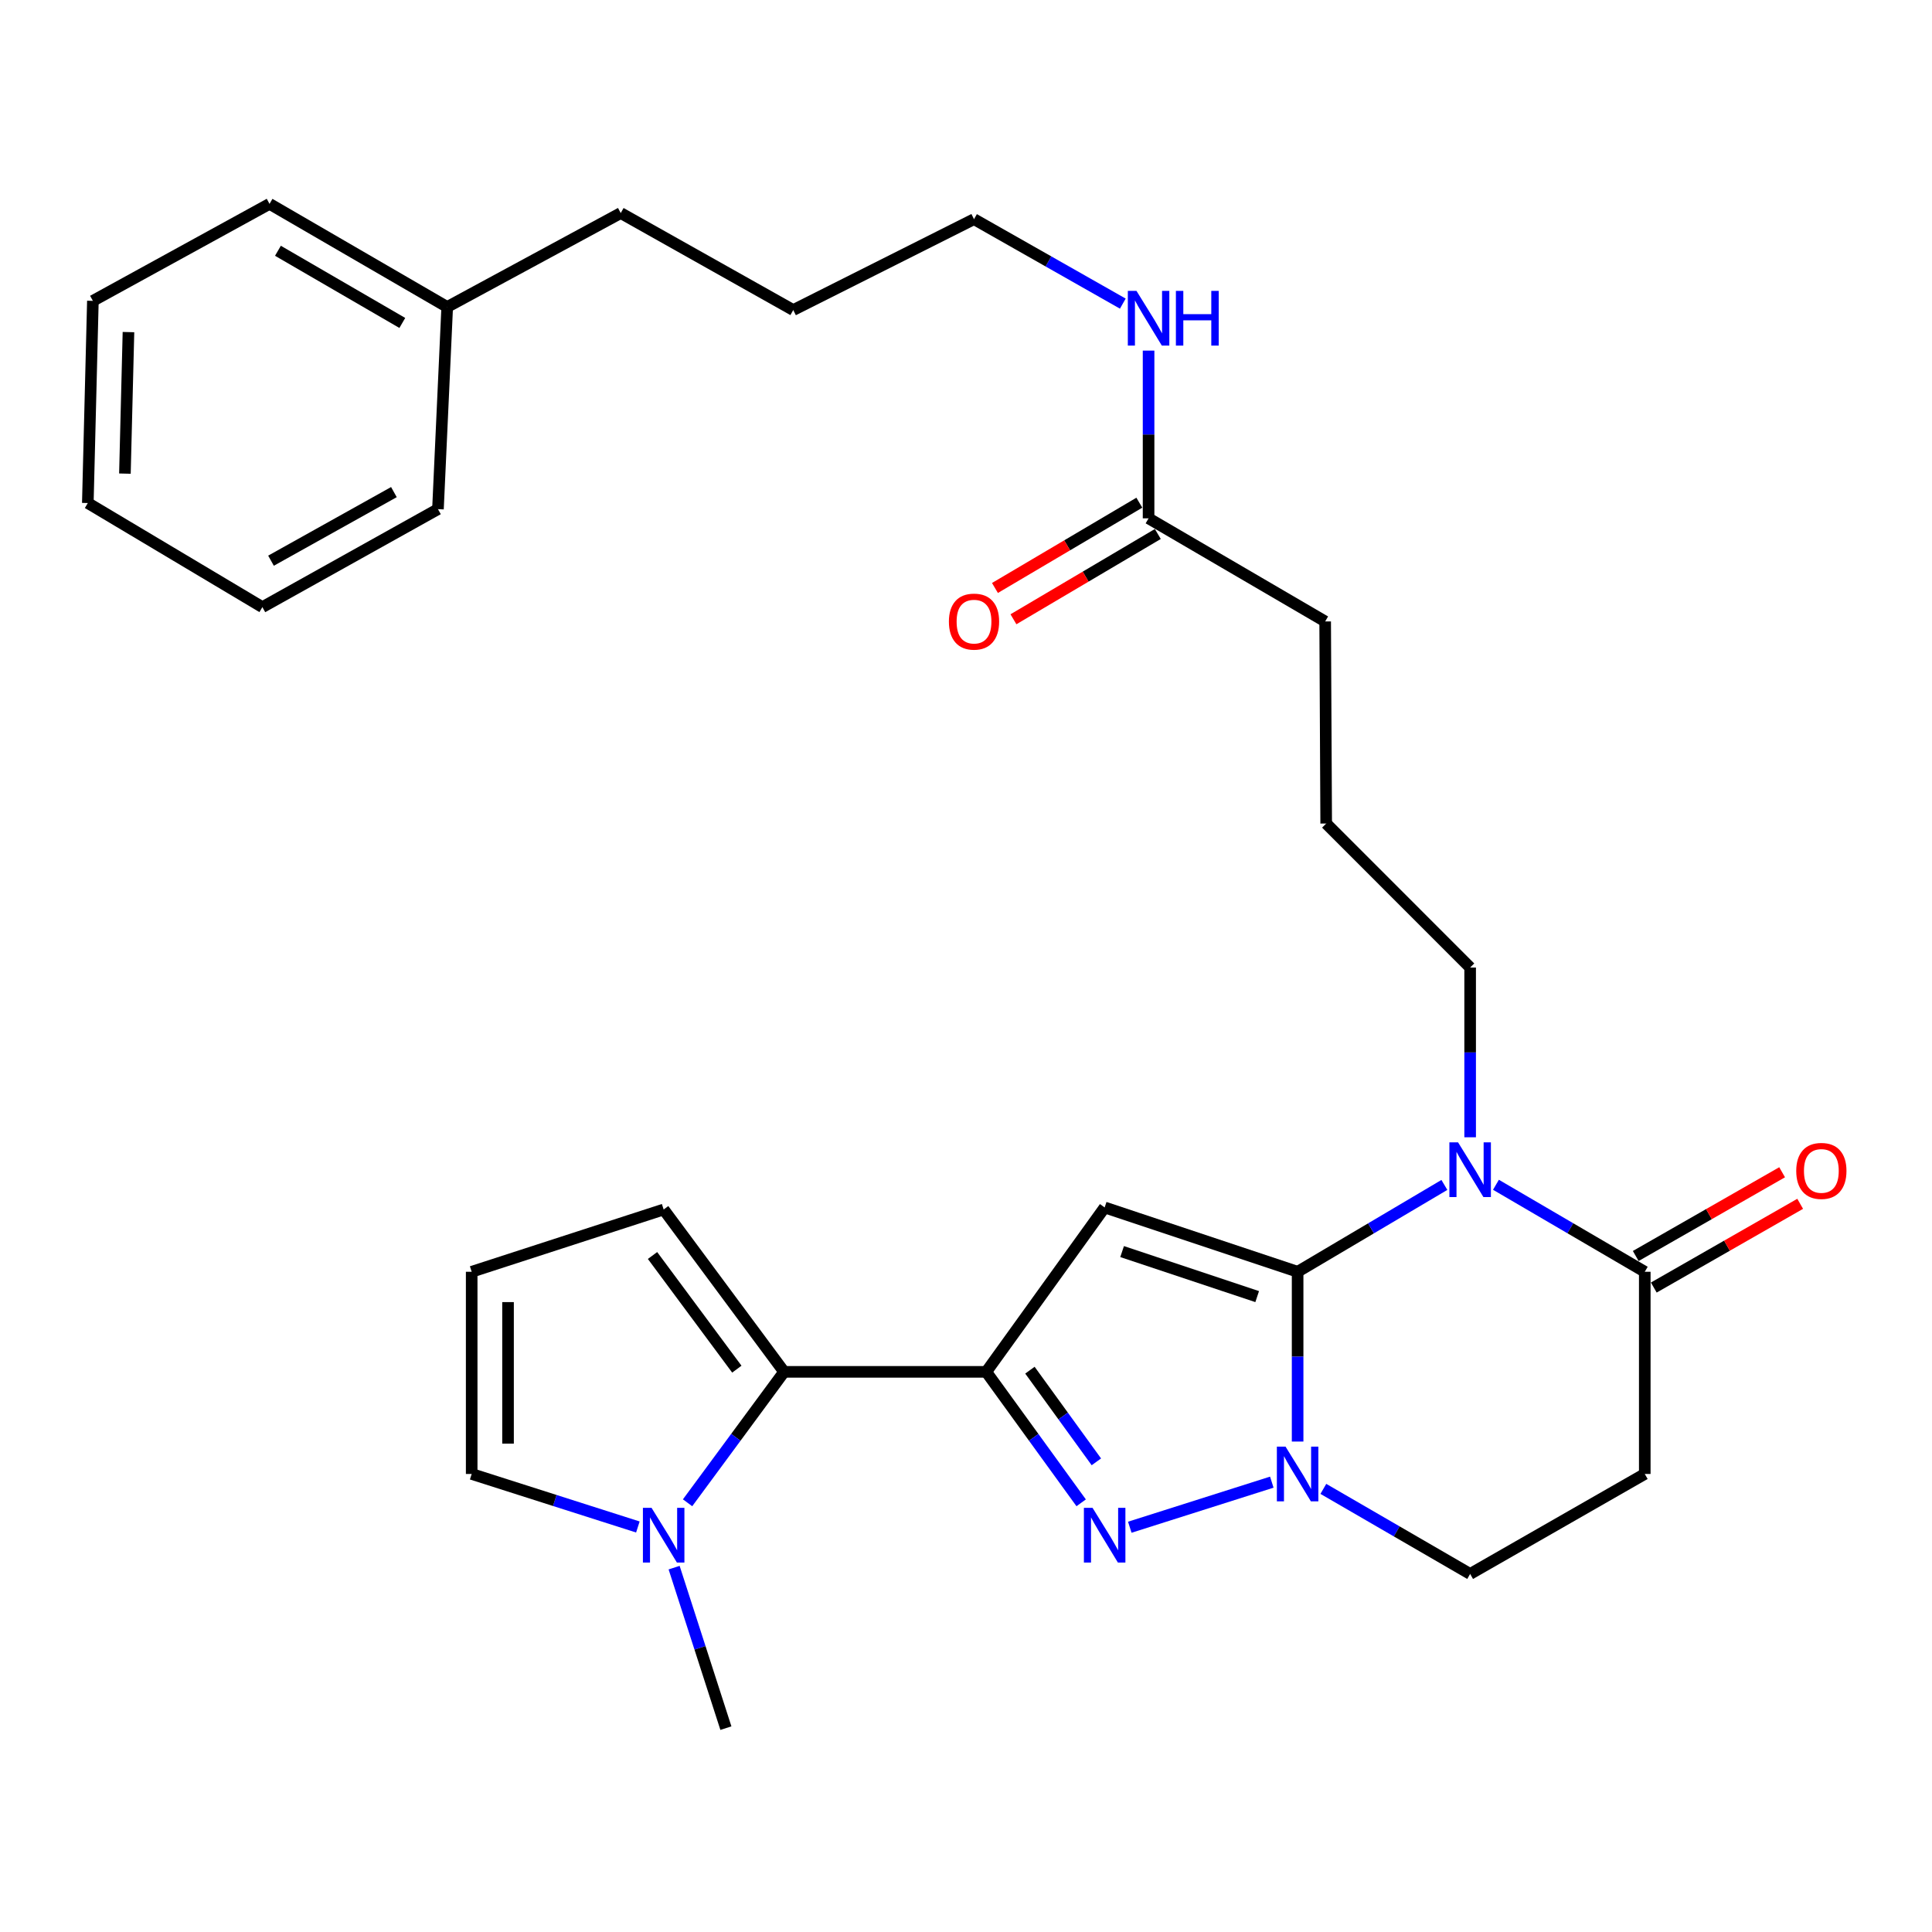 <?xml version='1.0' encoding='iso-8859-1'?>
<svg version='1.1' baseProfile='full'
              xmlns='http://www.w3.org/2000/svg'
                      xmlns:rdkit='http://www.rdkit.org/xml'
                      xmlns:xlink='http://www.w3.org/1999/xlink'
                  xml:space='preserve'
width='1000px' height='1000px' viewBox='0 0 1000 1000'>
<!-- END OF HEADER -->
<rect style='opacity:1.0;fill:#FFFFFF;stroke:none' width='1000' height='1000' x='0' y='0'> </rect>
<path class='bond-0' d='M 671.644,658.267 L 571.767,624.975' style='fill:none;fill-rule:evenodd;stroke:#000000;stroke-width:6px;stroke-linecap:butt;stroke-linejoin:miter;stroke-opacity:1' />
<path class='bond-0' d='M 650.713,671.123 L 580.799,647.818' style='fill:none;fill-rule:evenodd;stroke:#000000;stroke-width:6px;stroke-linecap:butt;stroke-linejoin:miter;stroke-opacity:1' />
<path class='bond-2' d='M 671.644,658.267 L 709.627,635.792' style='fill:none;fill-rule:evenodd;stroke:#000000;stroke-width:6px;stroke-linecap:butt;stroke-linejoin:miter;stroke-opacity:1' />
<path class='bond-2' d='M 709.627,635.792 L 747.609,613.318' style='fill:none;fill-rule:evenodd;stroke:#0000FF;stroke-width:6px;stroke-linecap:butt;stroke-linejoin:miter;stroke-opacity:1' />
<path class='bond-3' d='M 671.644,658.267 L 671.644,702.206' style='fill:none;fill-rule:evenodd;stroke:#000000;stroke-width:6px;stroke-linecap:butt;stroke-linejoin:miter;stroke-opacity:1' />
<path class='bond-3' d='M 671.644,702.206 L 671.644,746.145' style='fill:none;fill-rule:evenodd;stroke:#0000FF;stroke-width:6px;stroke-linecap:butt;stroke-linejoin:miter;stroke-opacity:1' />
<path class='bond-1' d='M 571.767,624.975 L 510.482,710.071' style='fill:none;fill-rule:evenodd;stroke:#000000;stroke-width:6px;stroke-linecap:butt;stroke-linejoin:miter;stroke-opacity:1' />
<path class='bond-5' d='M 510.482,710.071 L 405.849,710.071' style='fill:none;fill-rule:evenodd;stroke:#000000;stroke-width:6px;stroke-linecap:butt;stroke-linejoin:miter;stroke-opacity:1' />
<path class='bond-30' d='M 510.482,710.071 L 535.047,743.963' style='fill:none;fill-rule:evenodd;stroke:#000000;stroke-width:6px;stroke-linecap:butt;stroke-linejoin:miter;stroke-opacity:1' />
<path class='bond-30' d='M 535.047,743.963 L 559.612,777.854' style='fill:none;fill-rule:evenodd;stroke:#0000FF;stroke-width:6px;stroke-linecap:butt;stroke-linejoin:miter;stroke-opacity:1' />
<path class='bond-30' d='M 533.086,709.197 L 550.281,732.921' style='fill:none;fill-rule:evenodd;stroke:#000000;stroke-width:6px;stroke-linecap:butt;stroke-linejoin:miter;stroke-opacity:1' />
<path class='bond-30' d='M 550.281,732.921 L 567.476,756.645' style='fill:none;fill-rule:evenodd;stroke:#0000FF;stroke-width:6px;stroke-linecap:butt;stroke-linejoin:miter;stroke-opacity:1' />
<path class='bond-6' d='M 774.301,613.236 L 812.815,635.752' style='fill:none;fill-rule:evenodd;stroke:#0000FF;stroke-width:6px;stroke-linecap:butt;stroke-linejoin:miter;stroke-opacity:1' />
<path class='bond-6' d='M 812.815,635.752 L 851.329,658.267' style='fill:none;fill-rule:evenodd;stroke:#000000;stroke-width:6px;stroke-linecap:butt;stroke-linejoin:miter;stroke-opacity:1' />
<path class='bond-16' d='M 760.943,588.652 L 760.943,544.723' style='fill:none;fill-rule:evenodd;stroke:#0000FF;stroke-width:6px;stroke-linecap:butt;stroke-linejoin:miter;stroke-opacity:1' />
<path class='bond-16' d='M 760.943,544.723 L 760.943,500.794' style='fill:none;fill-rule:evenodd;stroke:#000000;stroke-width:6px;stroke-linecap:butt;stroke-linejoin:miter;stroke-opacity:1' />
<path class='bond-4' d='M 658.285,767.162 L 584.776,790.495' style='fill:none;fill-rule:evenodd;stroke:#0000FF;stroke-width:6px;stroke-linecap:butt;stroke-linejoin:miter;stroke-opacity:1' />
<path class='bond-9' d='M 684.965,770.641 L 722.954,792.657' style='fill:none;fill-rule:evenodd;stroke:#0000FF;stroke-width:6px;stroke-linecap:butt;stroke-linejoin:miter;stroke-opacity:1' />
<path class='bond-9' d='M 722.954,792.657 L 760.943,814.673' style='fill:none;fill-rule:evenodd;stroke:#000000;stroke-width:6px;stroke-linecap:butt;stroke-linejoin:miter;stroke-opacity:1' />
<path class='bond-7' d='M 405.849,710.071 L 380.867,743.955' style='fill:none;fill-rule:evenodd;stroke:#000000;stroke-width:6px;stroke-linecap:butt;stroke-linejoin:miter;stroke-opacity:1' />
<path class='bond-7' d='M 380.867,743.955 L 355.884,777.838' style='fill:none;fill-rule:evenodd;stroke:#0000FF;stroke-width:6px;stroke-linecap:butt;stroke-linejoin:miter;stroke-opacity:1' />
<path class='bond-10' d='M 405.849,710.071 L 343.508,626.03' style='fill:none;fill-rule:evenodd;stroke:#000000;stroke-width:6px;stroke-linecap:butt;stroke-linejoin:miter;stroke-opacity:1' />
<path class='bond-10' d='M 381.386,708.675 L 337.747,649.846' style='fill:none;fill-rule:evenodd;stroke:#000000;stroke-width:6px;stroke-linecap:butt;stroke-linejoin:miter;stroke-opacity:1' />
<path class='bond-14' d='M 856.001,666.433 L 893.884,644.761' style='fill:none;fill-rule:evenodd;stroke:#000000;stroke-width:6px;stroke-linecap:butt;stroke-linejoin:miter;stroke-opacity:1' />
<path class='bond-14' d='M 893.884,644.761 L 931.768,623.09' style='fill:none;fill-rule:evenodd;stroke:#FF0000;stroke-width:6px;stroke-linecap:butt;stroke-linejoin:miter;stroke-opacity:1' />
<path class='bond-14' d='M 846.658,650.101 L 884.542,628.43' style='fill:none;fill-rule:evenodd;stroke:#000000;stroke-width:6px;stroke-linecap:butt;stroke-linejoin:miter;stroke-opacity:1' />
<path class='bond-14' d='M 884.542,628.43 L 922.425,606.758' style='fill:none;fill-rule:evenodd;stroke:#FF0000;stroke-width:6px;stroke-linecap:butt;stroke-linejoin:miter;stroke-opacity:1' />
<path class='bond-31' d='M 851.329,658.267 L 851.329,762.921' style='fill:none;fill-rule:evenodd;stroke:#000000;stroke-width:6px;stroke-linecap:butt;stroke-linejoin:miter;stroke-opacity:1' />
<path class='bond-11' d='M 330.16,790.366 L 287.152,776.644' style='fill:none;fill-rule:evenodd;stroke:#0000FF;stroke-width:6px;stroke-linecap:butt;stroke-linejoin:miter;stroke-opacity:1' />
<path class='bond-11' d='M 287.152,776.644 L 244.143,762.921' style='fill:none;fill-rule:evenodd;stroke:#000000;stroke-width:6px;stroke-linecap:butt;stroke-linejoin:miter;stroke-opacity:1' />
<path class='bond-18' d='M 348.922,811.408 L 362.323,852.944' style='fill:none;fill-rule:evenodd;stroke:#0000FF;stroke-width:6px;stroke-linecap:butt;stroke-linejoin:miter;stroke-opacity:1' />
<path class='bond-18' d='M 362.323,852.944 L 375.724,894.481' style='fill:none;fill-rule:evenodd;stroke:#000000;stroke-width:6px;stroke-linecap:butt;stroke-linejoin:miter;stroke-opacity:1' />
<path class='bond-8' d='M 851.329,762.921 L 760.943,814.673' style='fill:none;fill-rule:evenodd;stroke:#000000;stroke-width:6px;stroke-linecap:butt;stroke-linejoin:miter;stroke-opacity:1' />
<path class='bond-12' d='M 343.508,626.03 L 244.143,658.267' style='fill:none;fill-rule:evenodd;stroke:#000000;stroke-width:6px;stroke-linecap:butt;stroke-linejoin:miter;stroke-opacity:1' />
<path class='bond-32' d='M 244.143,762.921 L 244.143,658.267' style='fill:none;fill-rule:evenodd;stroke:#000000;stroke-width:6px;stroke-linecap:butt;stroke-linejoin:miter;stroke-opacity:1' />
<path class='bond-32' d='M 262.958,747.223 L 262.958,673.965' style='fill:none;fill-rule:evenodd;stroke:#000000;stroke-width:6px;stroke-linecap:butt;stroke-linejoin:miter;stroke-opacity:1' />
<path class='bond-13' d='M 594.502,268.291 L 685.902,321.664' style='fill:none;fill-rule:evenodd;stroke:#000000;stroke-width:6px;stroke-linecap:butt;stroke-linejoin:miter;stroke-opacity:1' />
<path class='bond-15' d='M 589.718,260.191 L 552.352,282.263' style='fill:none;fill-rule:evenodd;stroke:#000000;stroke-width:6px;stroke-linecap:butt;stroke-linejoin:miter;stroke-opacity:1' />
<path class='bond-15' d='M 552.352,282.263 L 514.986,304.335' style='fill:none;fill-rule:evenodd;stroke:#FF0000;stroke-width:6px;stroke-linecap:butt;stroke-linejoin:miter;stroke-opacity:1' />
<path class='bond-15' d='M 599.287,276.391 L 561.921,298.463' style='fill:none;fill-rule:evenodd;stroke:#000000;stroke-width:6px;stroke-linecap:butt;stroke-linejoin:miter;stroke-opacity:1' />
<path class='bond-15' d='M 561.921,298.463 L 524.556,320.535' style='fill:none;fill-rule:evenodd;stroke:#FF0000;stroke-width:6px;stroke-linecap:butt;stroke-linejoin:miter;stroke-opacity:1' />
<path class='bond-17' d='M 594.502,268.291 L 594.502,224.882' style='fill:none;fill-rule:evenodd;stroke:#000000;stroke-width:6px;stroke-linecap:butt;stroke-linejoin:miter;stroke-opacity:1' />
<path class='bond-17' d='M 594.502,224.882 L 594.502,181.473' style='fill:none;fill-rule:evenodd;stroke:#0000FF;stroke-width:6px;stroke-linecap:butt;stroke-linejoin:miter;stroke-opacity:1' />
<path class='bond-19' d='M 760.943,500.794 L 686.435,426.265' style='fill:none;fill-rule:evenodd;stroke:#000000;stroke-width:6px;stroke-linecap:butt;stroke-linejoin:miter;stroke-opacity:1' />
<path class='bond-22' d='M 581.165,157.154 L 542.656,135.298' style='fill:none;fill-rule:evenodd;stroke:#0000FF;stroke-width:6px;stroke-linecap:butt;stroke-linejoin:miter;stroke-opacity:1' />
<path class='bond-22' d='M 542.656,135.298 L 504.148,113.442' style='fill:none;fill-rule:evenodd;stroke:#000000;stroke-width:6px;stroke-linecap:butt;stroke-linejoin:miter;stroke-opacity:1' />
<path class='bond-21' d='M 686.435,426.265 L 685.902,321.664' style='fill:none;fill-rule:evenodd;stroke:#000000;stroke-width:6px;stroke-linecap:butt;stroke-linejoin:miter;stroke-opacity:1' />
<path class='bond-20' d='M 231.474,158.891 L 321.295,110.275' style='fill:none;fill-rule:evenodd;stroke:#000000;stroke-width:6px;stroke-linecap:butt;stroke-linejoin:miter;stroke-opacity:1' />
<path class='bond-24' d='M 231.474,158.891 L 139.51,105.519' style='fill:none;fill-rule:evenodd;stroke:#000000;stroke-width:6px;stroke-linecap:butt;stroke-linejoin:miter;stroke-opacity:1' />
<path class='bond-24' d='M 208.235,167.159 L 143.86,129.798' style='fill:none;fill-rule:evenodd;stroke:#000000;stroke-width:6px;stroke-linecap:butt;stroke-linejoin:miter;stroke-opacity:1' />
<path class='bond-25' d='M 231.474,158.891 L 226.686,263.535' style='fill:none;fill-rule:evenodd;stroke:#000000;stroke-width:6px;stroke-linecap:butt;stroke-linejoin:miter;stroke-opacity:1' />
<path class='bond-26' d='M 504.148,113.442 L 410.584,160.48' style='fill:none;fill-rule:evenodd;stroke:#000000;stroke-width:6px;stroke-linecap:butt;stroke-linejoin:miter;stroke-opacity:1' />
<path class='bond-23' d='M 321.295,110.275 L 410.584,160.48' style='fill:none;fill-rule:evenodd;stroke:#000000;stroke-width:6px;stroke-linecap:butt;stroke-linejoin:miter;stroke-opacity:1' />
<path class='bond-27' d='M 139.51,105.519 L 48.078,155.724' style='fill:none;fill-rule:evenodd;stroke:#000000;stroke-width:6px;stroke-linecap:butt;stroke-linejoin:miter;stroke-opacity:1' />
<path class='bond-28' d='M 226.686,263.535 L 135.809,314.252' style='fill:none;fill-rule:evenodd;stroke:#000000;stroke-width:6px;stroke-linecap:butt;stroke-linejoin:miter;stroke-opacity:1' />
<path class='bond-28' d='M 203.886,254.713 L 140.272,290.215' style='fill:none;fill-rule:evenodd;stroke:#000000;stroke-width:6px;stroke-linecap:butt;stroke-linejoin:miter;stroke-opacity:1' />
<path class='bond-33' d='M 48.078,155.724 L 45.455,260.368' style='fill:none;fill-rule:evenodd;stroke:#000000;stroke-width:6px;stroke-linecap:butt;stroke-linejoin:miter;stroke-opacity:1' />
<path class='bond-33' d='M 66.494,171.892 L 64.657,245.143' style='fill:none;fill-rule:evenodd;stroke:#000000;stroke-width:6px;stroke-linecap:butt;stroke-linejoin:miter;stroke-opacity:1' />
<path class='bond-29' d='M 135.809,314.252 L 45.455,260.368' style='fill:none;fill-rule:evenodd;stroke:#000000;stroke-width:6px;stroke-linecap:butt;stroke-linejoin:miter;stroke-opacity:1' />
<path  class='atom-3' d='M 754.683 591.268
L 763.963 606.268
Q 764.883 607.748, 766.363 610.428
Q 767.843 613.108, 767.923 613.268
L 767.923 591.268
L 771.683 591.268
L 771.683 619.588
L 767.803 619.588
L 757.843 603.188
Q 756.683 601.268, 755.443 599.068
Q 754.243 596.868, 753.883 596.188
L 753.883 619.588
L 750.203 619.588
L 750.203 591.268
L 754.683 591.268
' fill='#0000FF'/>
<path  class='atom-4' d='M 665.384 748.761
L 674.664 763.761
Q 675.584 765.241, 677.064 767.921
Q 678.544 770.601, 678.624 770.761
L 678.624 748.761
L 682.384 748.761
L 682.384 777.081
L 678.504 777.081
L 668.544 760.681
Q 667.384 758.761, 666.144 756.561
Q 664.944 754.361, 664.584 753.681
L 664.584 777.081
L 660.904 777.081
L 660.904 748.761
L 665.384 748.761
' fill='#0000FF'/>
<path  class='atom-5' d='M 565.507 780.465
L 574.787 795.465
Q 575.707 796.945, 577.187 799.625
Q 578.667 802.305, 578.747 802.465
L 578.747 780.465
L 582.507 780.465
L 582.507 808.785
L 578.627 808.785
L 568.667 792.385
Q 567.507 790.465, 566.267 788.265
Q 565.067 786.065, 564.707 785.385
L 564.707 808.785
L 561.027 808.785
L 561.027 780.465
L 565.507 780.465
' fill='#0000FF'/>
<path  class='atom-8' d='M 337.248 780.465
L 346.528 795.465
Q 347.448 796.945, 348.928 799.625
Q 350.408 802.305, 350.488 802.465
L 350.488 780.465
L 354.248 780.465
L 354.248 808.785
L 350.368 808.785
L 340.408 792.385
Q 339.248 790.465, 338.008 788.265
Q 336.808 786.065, 336.448 785.385
L 336.448 808.785
L 332.768 808.785
L 332.768 780.465
L 337.248 780.465
' fill='#0000FF'/>
<path  class='atom-15' d='M 929.729 606.062
Q 929.729 599.262, 933.089 595.462
Q 936.449 591.662, 942.729 591.662
Q 949.009 591.662, 952.369 595.462
Q 955.729 599.262, 955.729 606.062
Q 955.729 612.942, 952.329 616.862
Q 948.929 620.742, 942.729 620.742
Q 936.489 620.742, 933.089 616.862
Q 929.729 612.982, 929.729 606.062
M 942.729 617.542
Q 947.049 617.542, 949.369 614.662
Q 951.729 611.742, 951.729 606.062
Q 951.729 600.502, 949.369 597.702
Q 947.049 594.862, 942.729 594.862
Q 938.409 594.862, 936.049 597.662
Q 933.729 600.462, 933.729 606.062
Q 933.729 611.782, 936.049 614.662
Q 938.409 617.542, 942.729 617.542
' fill='#FF0000'/>
<path  class='atom-16' d='M 491.148 321.744
Q 491.148 314.944, 494.508 311.144
Q 497.868 307.344, 504.148 307.344
Q 510.428 307.344, 513.788 311.144
Q 517.148 314.944, 517.148 321.744
Q 517.148 328.624, 513.748 332.544
Q 510.348 336.424, 504.148 336.424
Q 497.908 336.424, 494.508 332.544
Q 491.148 328.664, 491.148 321.744
M 504.148 333.224
Q 508.468 333.224, 510.788 330.344
Q 513.148 327.424, 513.148 321.744
Q 513.148 316.184, 510.788 313.384
Q 508.468 310.544, 504.148 310.544
Q 499.828 310.544, 497.468 313.344
Q 495.148 316.144, 495.148 321.744
Q 495.148 327.464, 497.468 330.344
Q 499.828 333.224, 504.148 333.224
' fill='#FF0000'/>
<path  class='atom-18' d='M 588.242 150.564
L 597.522 165.564
Q 598.442 167.044, 599.922 169.724
Q 601.402 172.404, 601.482 172.564
L 601.482 150.564
L 605.242 150.564
L 605.242 178.884
L 601.362 178.884
L 591.402 162.484
Q 590.242 160.564, 589.002 158.364
Q 587.802 156.164, 587.442 155.484
L 587.442 178.884
L 583.762 178.884
L 583.762 150.564
L 588.242 150.564
' fill='#0000FF'/>
<path  class='atom-18' d='M 608.642 150.564
L 612.482 150.564
L 612.482 162.604
L 626.962 162.604
L 626.962 150.564
L 630.802 150.564
L 630.802 178.884
L 626.962 178.884
L 626.962 165.804
L 612.482 165.804
L 612.482 178.884
L 608.642 178.884
L 608.642 150.564
' fill='#0000FF'/>
</svg>
